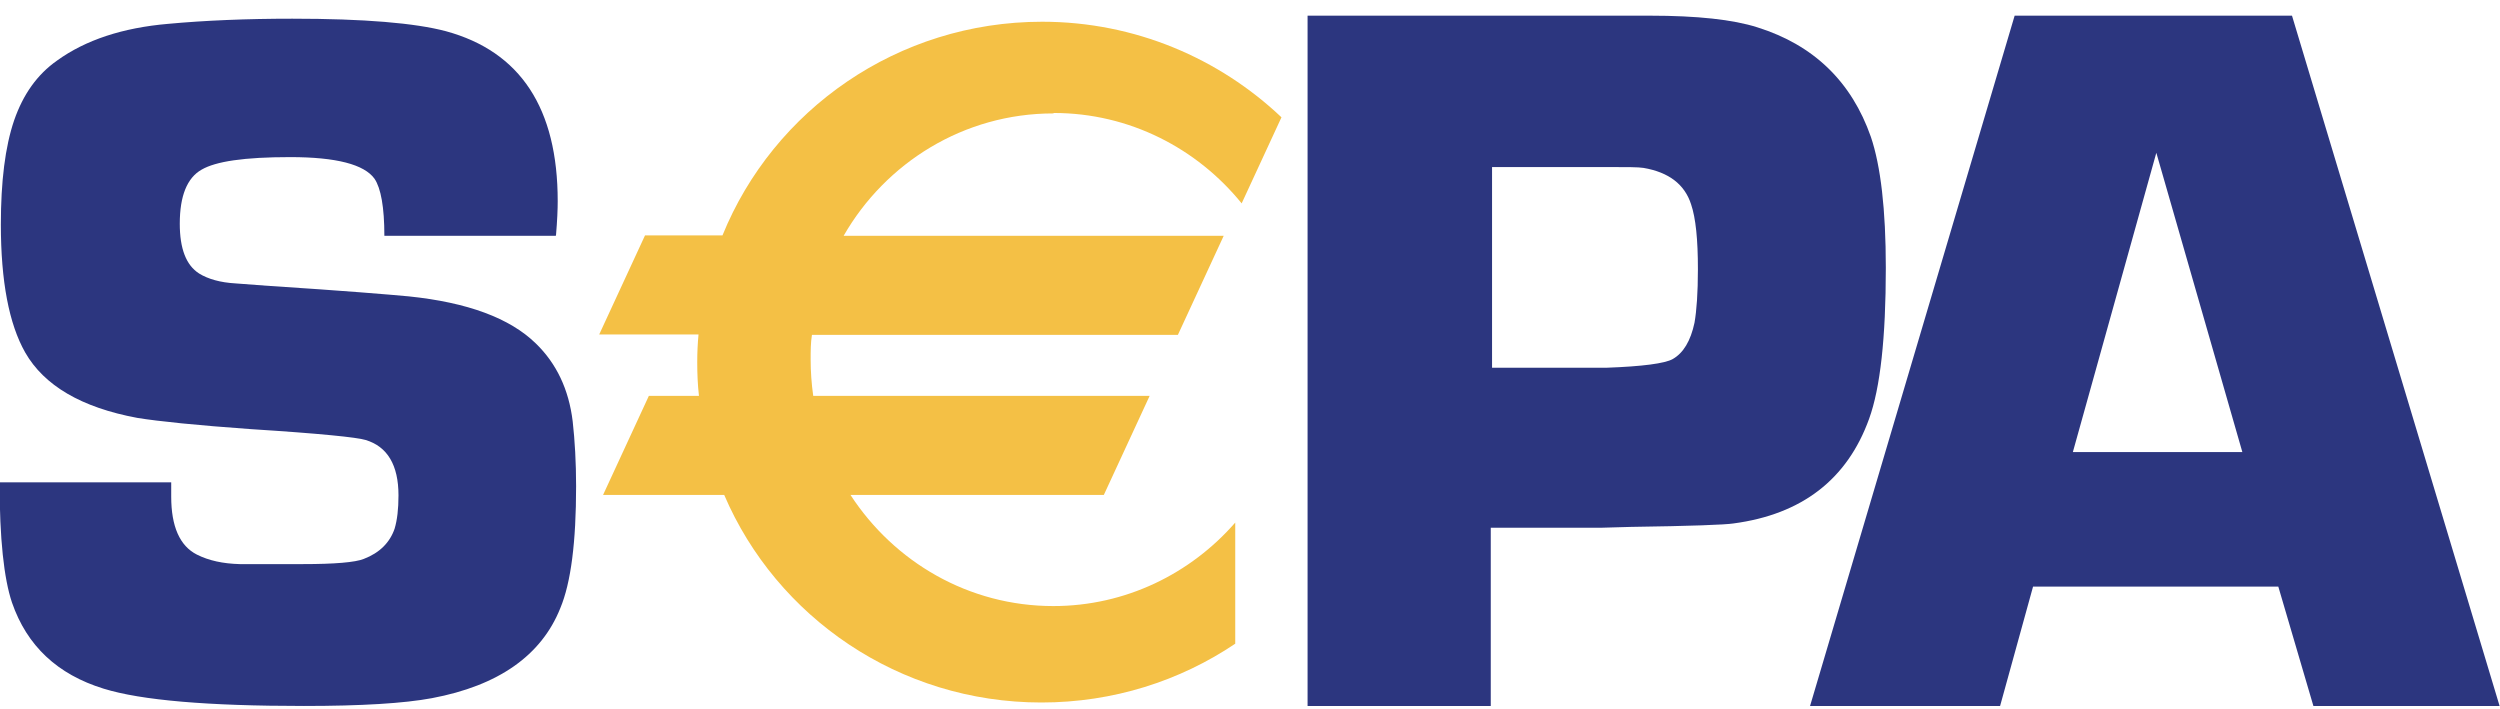 <svg width="134" height="38" viewBox="0 0 134 38" fill="none" xmlns="http://www.w3.org/2000/svg">
<g clip-path="url(#clip0_2014_3677)">
<path d="M29.778 12.64H20.602C20.602 11.11 20.418 10.09 20.074 9.58C19.523 8.815 18.032 8.421 15.555 8.421C13.077 8.421 11.563 8.652 10.806 9.093C10.026 9.533 9.636 10.507 9.636 11.991C9.636 13.335 9.98 14.216 10.668 14.657C11.15 14.958 11.815 15.144 12.618 15.19L14.476 15.329C18.445 15.584 20.923 15.793 21.909 15.885C25.052 16.21 27.323 17.045 28.723 18.412C29.824 19.479 30.489 20.87 30.696 22.585C30.811 23.605 30.879 24.788 30.879 26.063C30.879 29.053 30.604 31.233 30.031 32.6C29.021 35.127 26.727 36.75 23.148 37.422C21.657 37.701 19.363 37.84 16.289 37.84C11.15 37.84 7.571 37.538 5.552 36.912C3.075 36.147 1.446 34.617 0.643 32.299C0.207 31.001 -0.022 28.868 -0.022 25.854H9.177C9.177 26.179 9.177 26.457 9.177 26.619C9.177 28.219 9.636 29.262 10.553 29.726C11.196 30.05 11.953 30.212 12.848 30.236H16.22C17.941 30.236 19.042 30.143 19.501 29.957C20.349 29.633 20.9 29.076 21.152 28.335C21.29 27.871 21.359 27.291 21.359 26.55C21.359 24.927 20.762 23.93 19.592 23.582C19.156 23.443 17.115 23.234 13.467 23.003C10.53 22.794 8.512 22.585 7.365 22.4C4.359 21.843 2.363 20.661 1.354 18.899C0.482 17.369 0.046 15.074 0.046 12.037C0.046 9.719 0.276 7.864 0.758 6.45C1.239 5.059 1.996 3.993 3.052 3.251C4.589 2.138 6.585 1.489 8.993 1.28C10.989 1.095 13.215 1.002 15.669 1.002C19.523 1.002 22.253 1.234 23.905 1.674C27.897 2.764 29.893 5.801 29.893 10.785C29.893 11.203 29.87 11.805 29.801 12.617" fill="#2C367F"/>
<path d="M70.086 37.84V0.84H88.439C90.963 0.84 92.89 1.048 94.197 1.466C97.225 2.416 99.244 4.387 100.277 7.331C100.804 8.884 101.08 11.226 101.08 14.355C101.08 18.111 100.781 20.8 100.185 22.446C99.015 25.692 96.583 27.57 92.912 28.057C92.477 28.126 90.641 28.196 87.407 28.242L85.778 28.288H79.905V37.84H70.04H70.086ZM79.951 19.711H86.099C88.049 19.641 89.242 19.479 89.655 19.247C90.228 18.923 90.618 18.273 90.825 17.3C90.939 16.651 91.008 15.7 91.008 14.425C91.008 12.849 90.894 11.69 90.641 10.948C90.297 9.881 89.448 9.232 88.095 9C87.82 8.954 87.2 8.954 86.191 8.954H79.974V19.711H79.951Z" fill="#2C367F"/>
<path d="M122.14 31.441H108.972L107.205 37.84H97.019L107.985 0.84H122.851L133.978 37.84H123.998L122.117 31.441H122.14ZM120.19 24.231L115.579 8.189L111.105 24.231H120.213H120.19Z" fill="#2C367F"/>
<path d="M56.482 6.056C60.542 6.056 64.167 7.957 66.553 10.901L68.687 6.288C65.36 3.135 60.841 1.165 55.862 1.165C48.108 1.165 41.455 5.894 38.725 12.617H34.573L32.118 17.926H37.441C37.395 18.413 37.372 18.899 37.372 19.41C37.372 20.012 37.395 20.615 37.464 21.218H34.779L32.325 26.527H38.817C41.616 33.064 48.177 37.654 55.816 37.654C59.671 37.654 63.249 36.495 66.209 34.502V28.01C63.823 30.746 60.336 32.485 56.459 32.485C51.916 32.485 47.925 30.12 45.585 26.527H59.166L61.621 21.218H43.589C43.497 20.569 43.451 19.92 43.451 19.27C43.451 18.83 43.451 18.366 43.52 17.949H63.135L65.59 12.64H45.218C47.466 8.722 51.664 6.079 56.459 6.079" fill="#F4C045"/>
</g>
<defs>
<clipPath id="clip0_2014_3677">
<rect width="134" height="37" fill="white" transform="translate(0 0.84)"/>
</clipPath>
</defs>
</svg>
